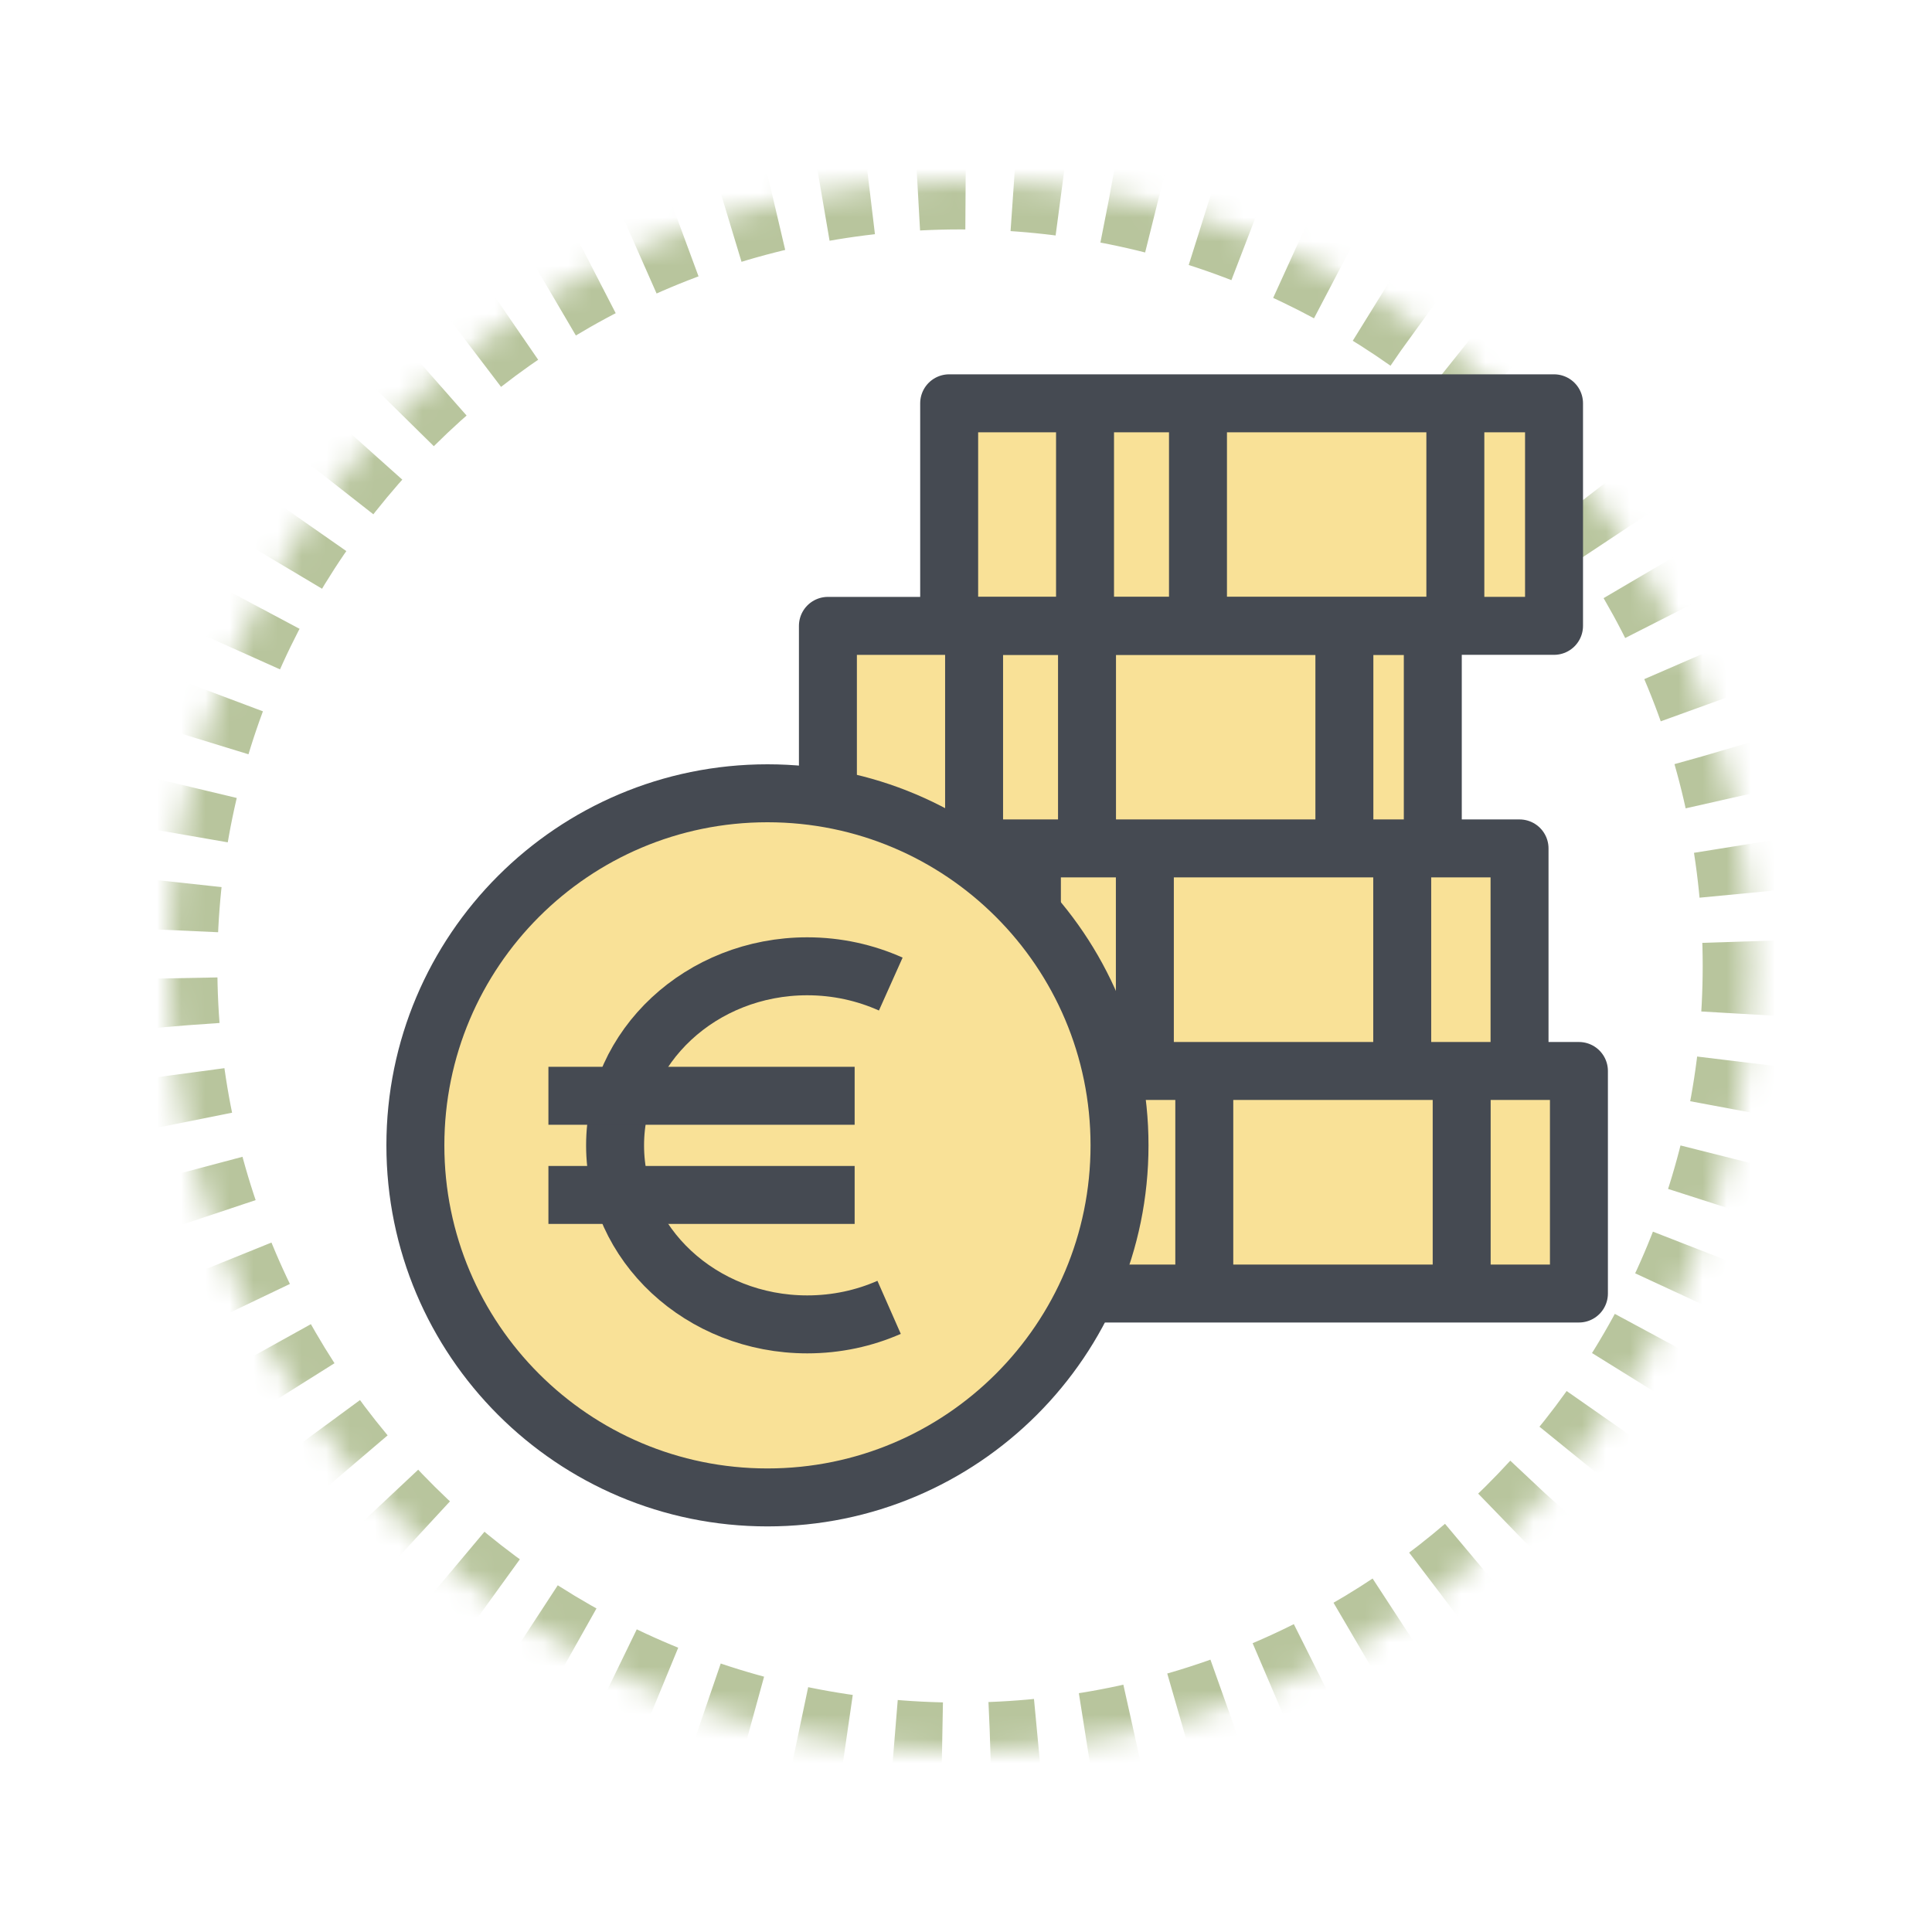 <?xml version="1.0" encoding="UTF-8"?>
<svg width="80px" height="80px" viewBox="0 0 80 80" version="1.1" xmlns="http://www.w3.org/2000/svg" xmlns:xlink="http://www.w3.org/1999/xlink">
    <!-- Generator: Sketch 53.2 (72643) - https://sketchapp.com -->
    <title>verde_2.1</title>
    <desc>Created with Sketch.</desc>
    <defs>
        <path d="M65.505,32.5 C65.505,50.449 50.841,65 32.752,65 C14.664,65 0,50.449 0,32.5 C0,14.551 14.664,0 32.752,0 C50.841,0 65.505,14.551 65.505,32.5 Z" id="path-1"></path>
        <mask id="mask-2" maskContentUnits="userSpaceOnUse" maskUnits="objectBoundingBox" x="0" y="0" width="65.505" height="65" fill="white">
            <use xlink:href="#path-1"></use>
        </mask>
    </defs>
    <g id="verde_2.1" stroke="none" stroke-width="1" fill="none" fill-rule="evenodd">
        <g id="monedas-2" style="mix-blend-mode: multiply;" transform="translate(7, 7.5)">
            <use id="circulo-puntos-verdes" stroke="#B8C59D" mask="url(#mask-2)" stroke-width="4" stroke-linejoin="round" stroke-dasharray="2" xlink:href="#path-1"></use>
            <g id="icono" transform="translate(10, 9)">
                <path d="M26.141,20.965 C27.621,22.706 28.717,24.78 29.295,27.062 L29.471,27.062 L29.471,19.199 L26.141,19.199 L26.141,20.965 Z" id="Fill-1" fill="#F9E197"></path>
                <polygon id="Fill-3" fill="#F9E197" points="30.811 27.061 40.11 27.061 40.11 19.199 30.811 19.199"></polygon>
                <polygon id="Fill-5" fill="#F9E197" points="39.06 17.858 41.374 17.858 41.374 9.997 39.06 9.997"></polygon>
                <polygon id="Fill-6" fill="#F9E197" points="41.452 27.062 44.961 27.062 44.961 19.199 41.452 19.199"></polygon>
                <polygon id="Fill-7" fill="#F9E197" points="43.647 8.657 46.389 8.657 46.389 0.794 43.647 0.794"></polygon>
                <polygon id="Fill-8" fill="#F9E197" points="42.306 8.657 42.306 0.794 33.006 0.794 33.006 8.657 42.044 8.657"></polygon>
                <polygon id="Fill-9" fill="#F9E197" points="28.42 17.858 37.719 17.858 37.719 9.997 28.42 9.997"></polygon>
                <polygon id="Fill-10" fill="#F9E197" points="23.749 17.858 27.078 17.858 27.078 9.997 23.749 9.997"></polygon>
                <path d="M29.762,30.807 C29.762,32.729 29.4,34.568 28.748,36.264 L31.926,36.264 L31.926,28.402 L29.571,28.402 C29.696,29.186 29.762,29.989 29.762,30.807" id="Fill-11" fill="#F9E197"></path>
                <polygon id="Fill-12" fill="#F9E197" points="28.337 8.657 31.666 8.657 31.666 0.794 28.337 0.794"></polygon>
                <polygon id="Fill-13" fill="#F9E197" points="43.909 36.264 47.418 36.264 47.418 28.402 43.909 28.402"></polygon>
                <polygon id="Fill-14" fill="#F9E197" points="33.267 36.264 42.569 36.264 42.569 28.402 33.267 28.402"></polygon>
                <polygon id="Fill-15" fill="#F9E197" points="22.72 8.657 26.996 8.657 26.996 0.794 22.72 0.794"></polygon>
                <path d="M14.536,16.92 C6.879,16.92 0.649,23.15 0.649,30.807 C0.649,38.464 6.879,44.694 14.536,44.694 C22.193,44.694 28.422,38.464 28.422,30.807 C28.422,23.15 22.193,16.92 14.536,16.92" id="Fill-16" fill="#F9E197"></path>
                <path d="M22.409,9.997 L22.049,9.997 L17.704,9.997 L17.704,15.913 C19.392,16.272 20.978,16.909 22.409,17.777 L22.409,9.997 Z" id="Fill-17" fill="#F9E197"></path>
                <path d="M19.816,37.634 C18.787,38.087 17.638,38.34 16.427,38.34 C12.037,38.34 8.469,35.022 8.469,30.929 C8.469,26.832 12.037,23.512 16.427,23.512 C17.664,23.512 18.835,23.778 19.885,24.248" id="Stroke-18" stroke="#454A52" stroke-width="2.4"></path>
                <path d="M5.709,28.874 L18.389,28.874" id="Stroke-19" stroke="#454A52" stroke-width="2.4"></path>
                <path d="M5.709,32.98 L18.389,32.98" id="Stroke-20" stroke="#454A52" stroke-width="2.4"></path>
                <path d="M29.357,30.926 C29.357,38.978 22.83,45.505 14.779,45.505 C6.727,45.505 0.2,38.978 0.2,30.926 C0.2,22.875 6.727,16.348 14.779,16.348 C22.83,16.348 29.357,22.875 29.357,30.926 Z" id="Stroke-21" stroke="#454A52" stroke-width="2.4" stroke-linejoin="round"></path>
                <polygon id="Stroke-22" stroke="#454A52" stroke-width="2.4" stroke-linejoin="round" points="22.303 9.415 47.349 9.415 47.349 0.2 22.303 0.2"></polygon>
                <path d="M27.929,0.2 L27.929,9.415" id="Stroke-23" stroke="#454A52" stroke-width="2.4" stroke-linejoin="round"></path>
                <path d="M32.606,0.2 L32.606,9.415" id="Stroke-24" stroke="#454A52" stroke-width="2.4" stroke-linejoin="round"></path>
                <path d="M43.263,0.2 L43.263,9.415" id="Stroke-25" stroke="#454A52" stroke-width="2.4" stroke-linejoin="round"></path>
                <path d="M23.335,9.416 L23.335,18.631" id="Stroke-26" stroke="#454A52" stroke-width="2.4" stroke-linejoin="round"></path>
                <path d="M28.011,9.416 L28.011,18.631" id="Stroke-27" stroke="#454A52" stroke-width="2.4" stroke-linejoin="round"></path>
                <path d="M38.668,9.416 L38.668,18.631" id="Stroke-28" stroke="#454A52" stroke-width="2.4" stroke-linejoin="round"></path>
                <polyline id="Stroke-29" stroke="#454A52" stroke-width="2.4" stroke-linejoin="round" points="17.282 16.563 17.282 9.416 42.329 9.416 42.329 18.631"></polyline>
                <polyline id="Stroke-30" stroke="#454A52" stroke-width="2.4" stroke-linejoin="round" points="22.615 18.631 45.921 18.631 45.921 27.847"></polyline>
                <path d="M25.729,18.631 L25.729,21.408" id="Stroke-31" stroke="#454A52" stroke-width="2.4" stroke-linejoin="round"></path>
                <path d="M30.406,18.631 L30.406,27.847" id="Stroke-32" stroke="#454A52" stroke-width="2.4" stroke-linejoin="round"></path>
                <path d="M41.063,18.631 L41.063,27.847" id="Stroke-33" stroke="#454A52" stroke-width="2.4" stroke-linejoin="round"></path>
                <polyline id="Stroke-34" stroke="#454A52" stroke-width="2.4" stroke-linejoin="round" points="29.031 27.847 48.38 27.847 48.38 37.062 28.19 37.062"></polyline>
                <path d="M32.867,27.847 L32.867,37.062" id="Stroke-35" stroke="#454A52" stroke-width="2.4" stroke-linejoin="round"></path>
                <path d="M43.525,27.847 L43.525,37.062" id="Stroke-36" stroke="#454A52" stroke-width="2.4" stroke-linejoin="round"></path>
            </g>
        </g>
    </g>
</svg>
